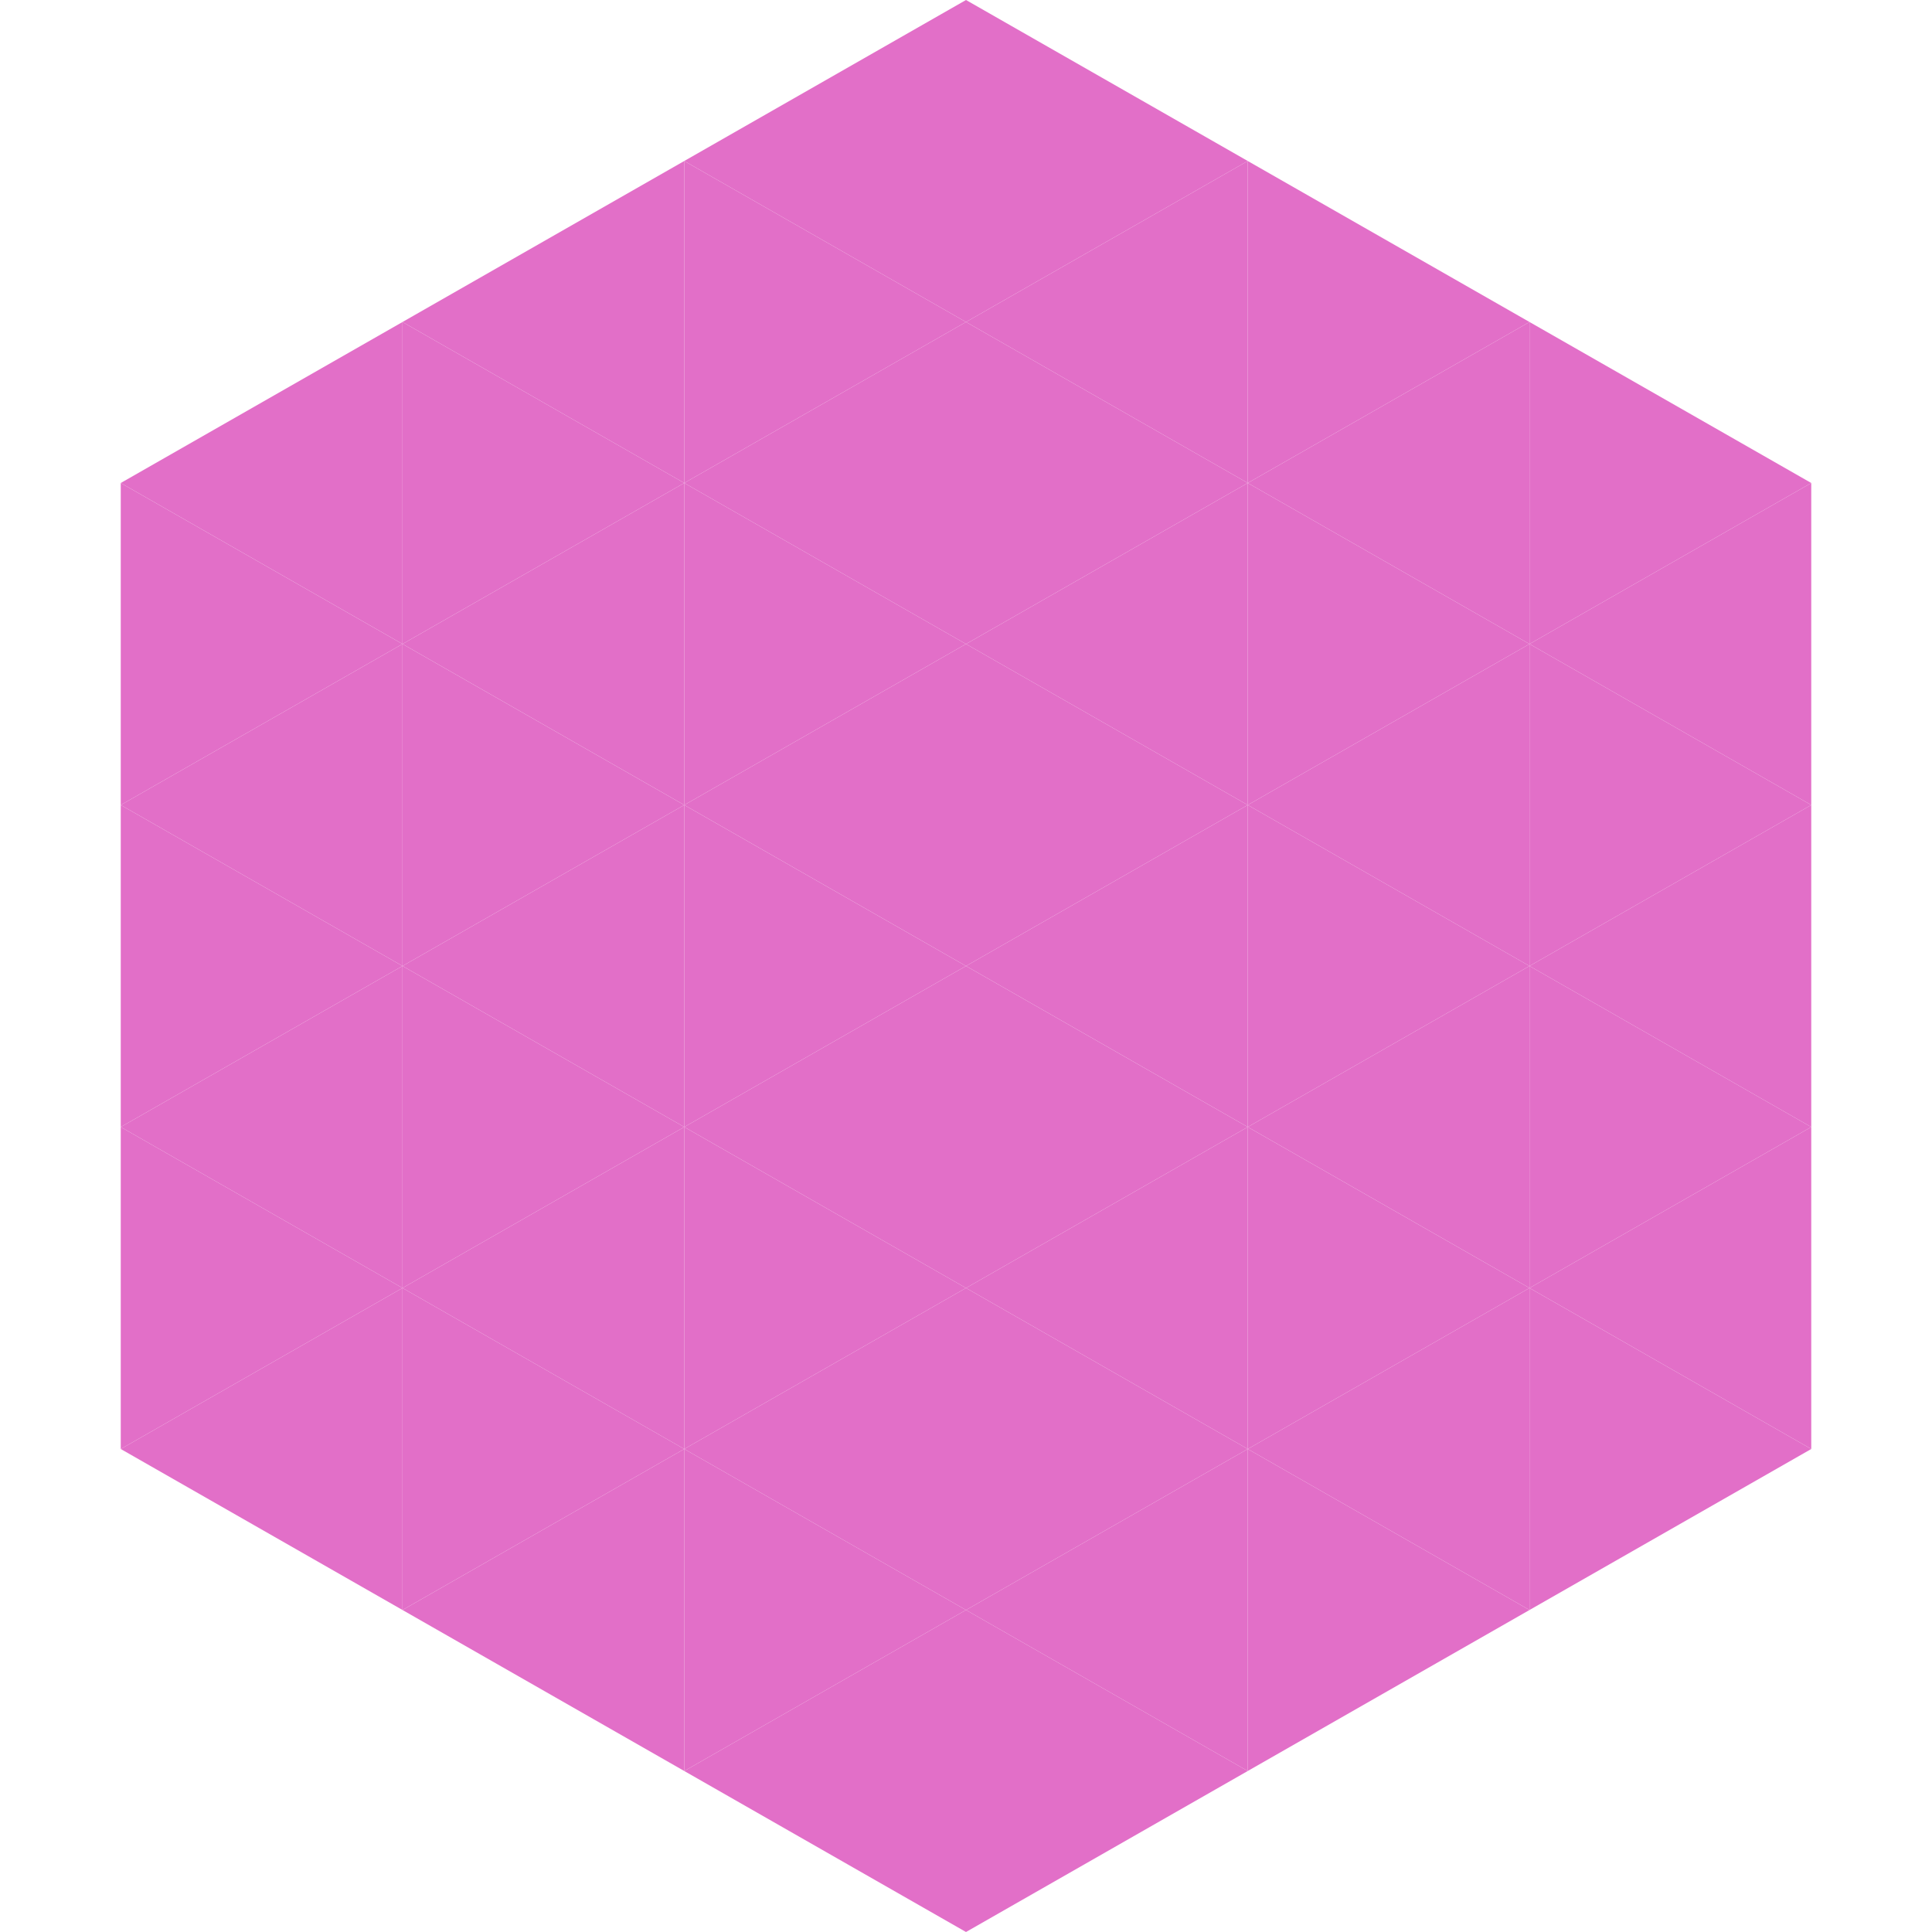 <?xml version="1.0"?>
<!-- Generated by SVGo -->
<svg width="240" height="240"
     xmlns="http://www.w3.org/2000/svg"
     xmlns:xlink="http://www.w3.org/1999/xlink">
<polygon points="50,40 15,60 50,80" style="fill:rgb(226,111,200)" />
<polygon points="190,40 225,60 190,80" style="fill:rgb(226,111,200)" />
<polygon points="15,60 50,80 15,100" style="fill:rgb(226,111,200)" />
<polygon points="225,60 190,80 225,100" style="fill:rgb(226,111,200)" />
<polygon points="50,80 15,100 50,120" style="fill:rgb(226,111,200)" />
<polygon points="190,80 225,100 190,120" style="fill:rgb(226,111,200)" />
<polygon points="15,100 50,120 15,140" style="fill:rgb(226,111,200)" />
<polygon points="225,100 190,120 225,140" style="fill:rgb(226,111,200)" />
<polygon points="50,120 15,140 50,160" style="fill:rgb(226,111,200)" />
<polygon points="190,120 225,140 190,160" style="fill:rgb(226,111,200)" />
<polygon points="15,140 50,160 15,180" style="fill:rgb(226,111,200)" />
<polygon points="225,140 190,160 225,180" style="fill:rgb(226,111,200)" />
<polygon points="50,160 15,180 50,200" style="fill:rgb(226,111,200)" />
<polygon points="190,160 225,180 190,200" style="fill:rgb(226,111,200)" />
<polygon points="15,180 50,200 15,220" style="fill:rgb(255,255,255); fill-opacity:0" />
<polygon points="225,180 190,200 225,220" style="fill:rgb(255,255,255); fill-opacity:0" />
<polygon points="50,0 85,20 50,40" style="fill:rgb(255,255,255); fill-opacity:0" />
<polygon points="190,0 155,20 190,40" style="fill:rgb(255,255,255); fill-opacity:0" />
<polygon points="85,20 50,40 85,60" style="fill:rgb(226,111,200)" />
<polygon points="155,20 190,40 155,60" style="fill:rgb(226,111,200)" />
<polygon points="50,40 85,60 50,80" style="fill:rgb(226,111,200)" />
<polygon points="190,40 155,60 190,80" style="fill:rgb(226,111,200)" />
<polygon points="85,60 50,80 85,100" style="fill:rgb(226,111,200)" />
<polygon points="155,60 190,80 155,100" style="fill:rgb(226,111,200)" />
<polygon points="50,80 85,100 50,120" style="fill:rgb(226,111,200)" />
<polygon points="190,80 155,100 190,120" style="fill:rgb(226,111,200)" />
<polygon points="85,100 50,120 85,140" style="fill:rgb(226,111,200)" />
<polygon points="155,100 190,120 155,140" style="fill:rgb(226,111,200)" />
<polygon points="50,120 85,140 50,160" style="fill:rgb(226,111,200)" />
<polygon points="190,120 155,140 190,160" style="fill:rgb(226,111,200)" />
<polygon points="85,140 50,160 85,180" style="fill:rgb(226,111,200)" />
<polygon points="155,140 190,160 155,180" style="fill:rgb(226,111,200)" />
<polygon points="50,160 85,180 50,200" style="fill:rgb(226,111,200)" />
<polygon points="190,160 155,180 190,200" style="fill:rgb(226,111,200)" />
<polygon points="85,180 50,200 85,220" style="fill:rgb(226,111,200)" />
<polygon points="155,180 190,200 155,220" style="fill:rgb(226,111,200)" />
<polygon points="120,0 85,20 120,40" style="fill:rgb(226,111,200)" />
<polygon points="120,0 155,20 120,40" style="fill:rgb(226,111,200)" />
<polygon points="85,20 120,40 85,60" style="fill:rgb(226,111,200)" />
<polygon points="155,20 120,40 155,60" style="fill:rgb(226,111,200)" />
<polygon points="120,40 85,60 120,80" style="fill:rgb(226,111,200)" />
<polygon points="120,40 155,60 120,80" style="fill:rgb(226,111,200)" />
<polygon points="85,60 120,80 85,100" style="fill:rgb(226,111,200)" />
<polygon points="155,60 120,80 155,100" style="fill:rgb(226,111,200)" />
<polygon points="120,80 85,100 120,120" style="fill:rgb(226,111,200)" />
<polygon points="120,80 155,100 120,120" style="fill:rgb(226,111,200)" />
<polygon points="85,100 120,120 85,140" style="fill:rgb(226,111,200)" />
<polygon points="155,100 120,120 155,140" style="fill:rgb(226,111,200)" />
<polygon points="120,120 85,140 120,160" style="fill:rgb(226,111,200)" />
<polygon points="120,120 155,140 120,160" style="fill:rgb(226,111,200)" />
<polygon points="85,140 120,160 85,180" style="fill:rgb(226,111,200)" />
<polygon points="155,140 120,160 155,180" style="fill:rgb(226,111,200)" />
<polygon points="120,160 85,180 120,200" style="fill:rgb(226,111,200)" />
<polygon points="120,160 155,180 120,200" style="fill:rgb(226,111,200)" />
<polygon points="85,180 120,200 85,220" style="fill:rgb(226,111,200)" />
<polygon points="155,180 120,200 155,220" style="fill:rgb(226,111,200)" />
<polygon points="120,200 85,220 120,240" style="fill:rgb(226,111,200)" />
<polygon points="120,200 155,220 120,240" style="fill:rgb(226,111,200)" />
<polygon points="85,220 120,240 85,260" style="fill:rgb(255,255,255); fill-opacity:0" />
<polygon points="155,220 120,240 155,260" style="fill:rgb(255,255,255); fill-opacity:0" />
</svg>
